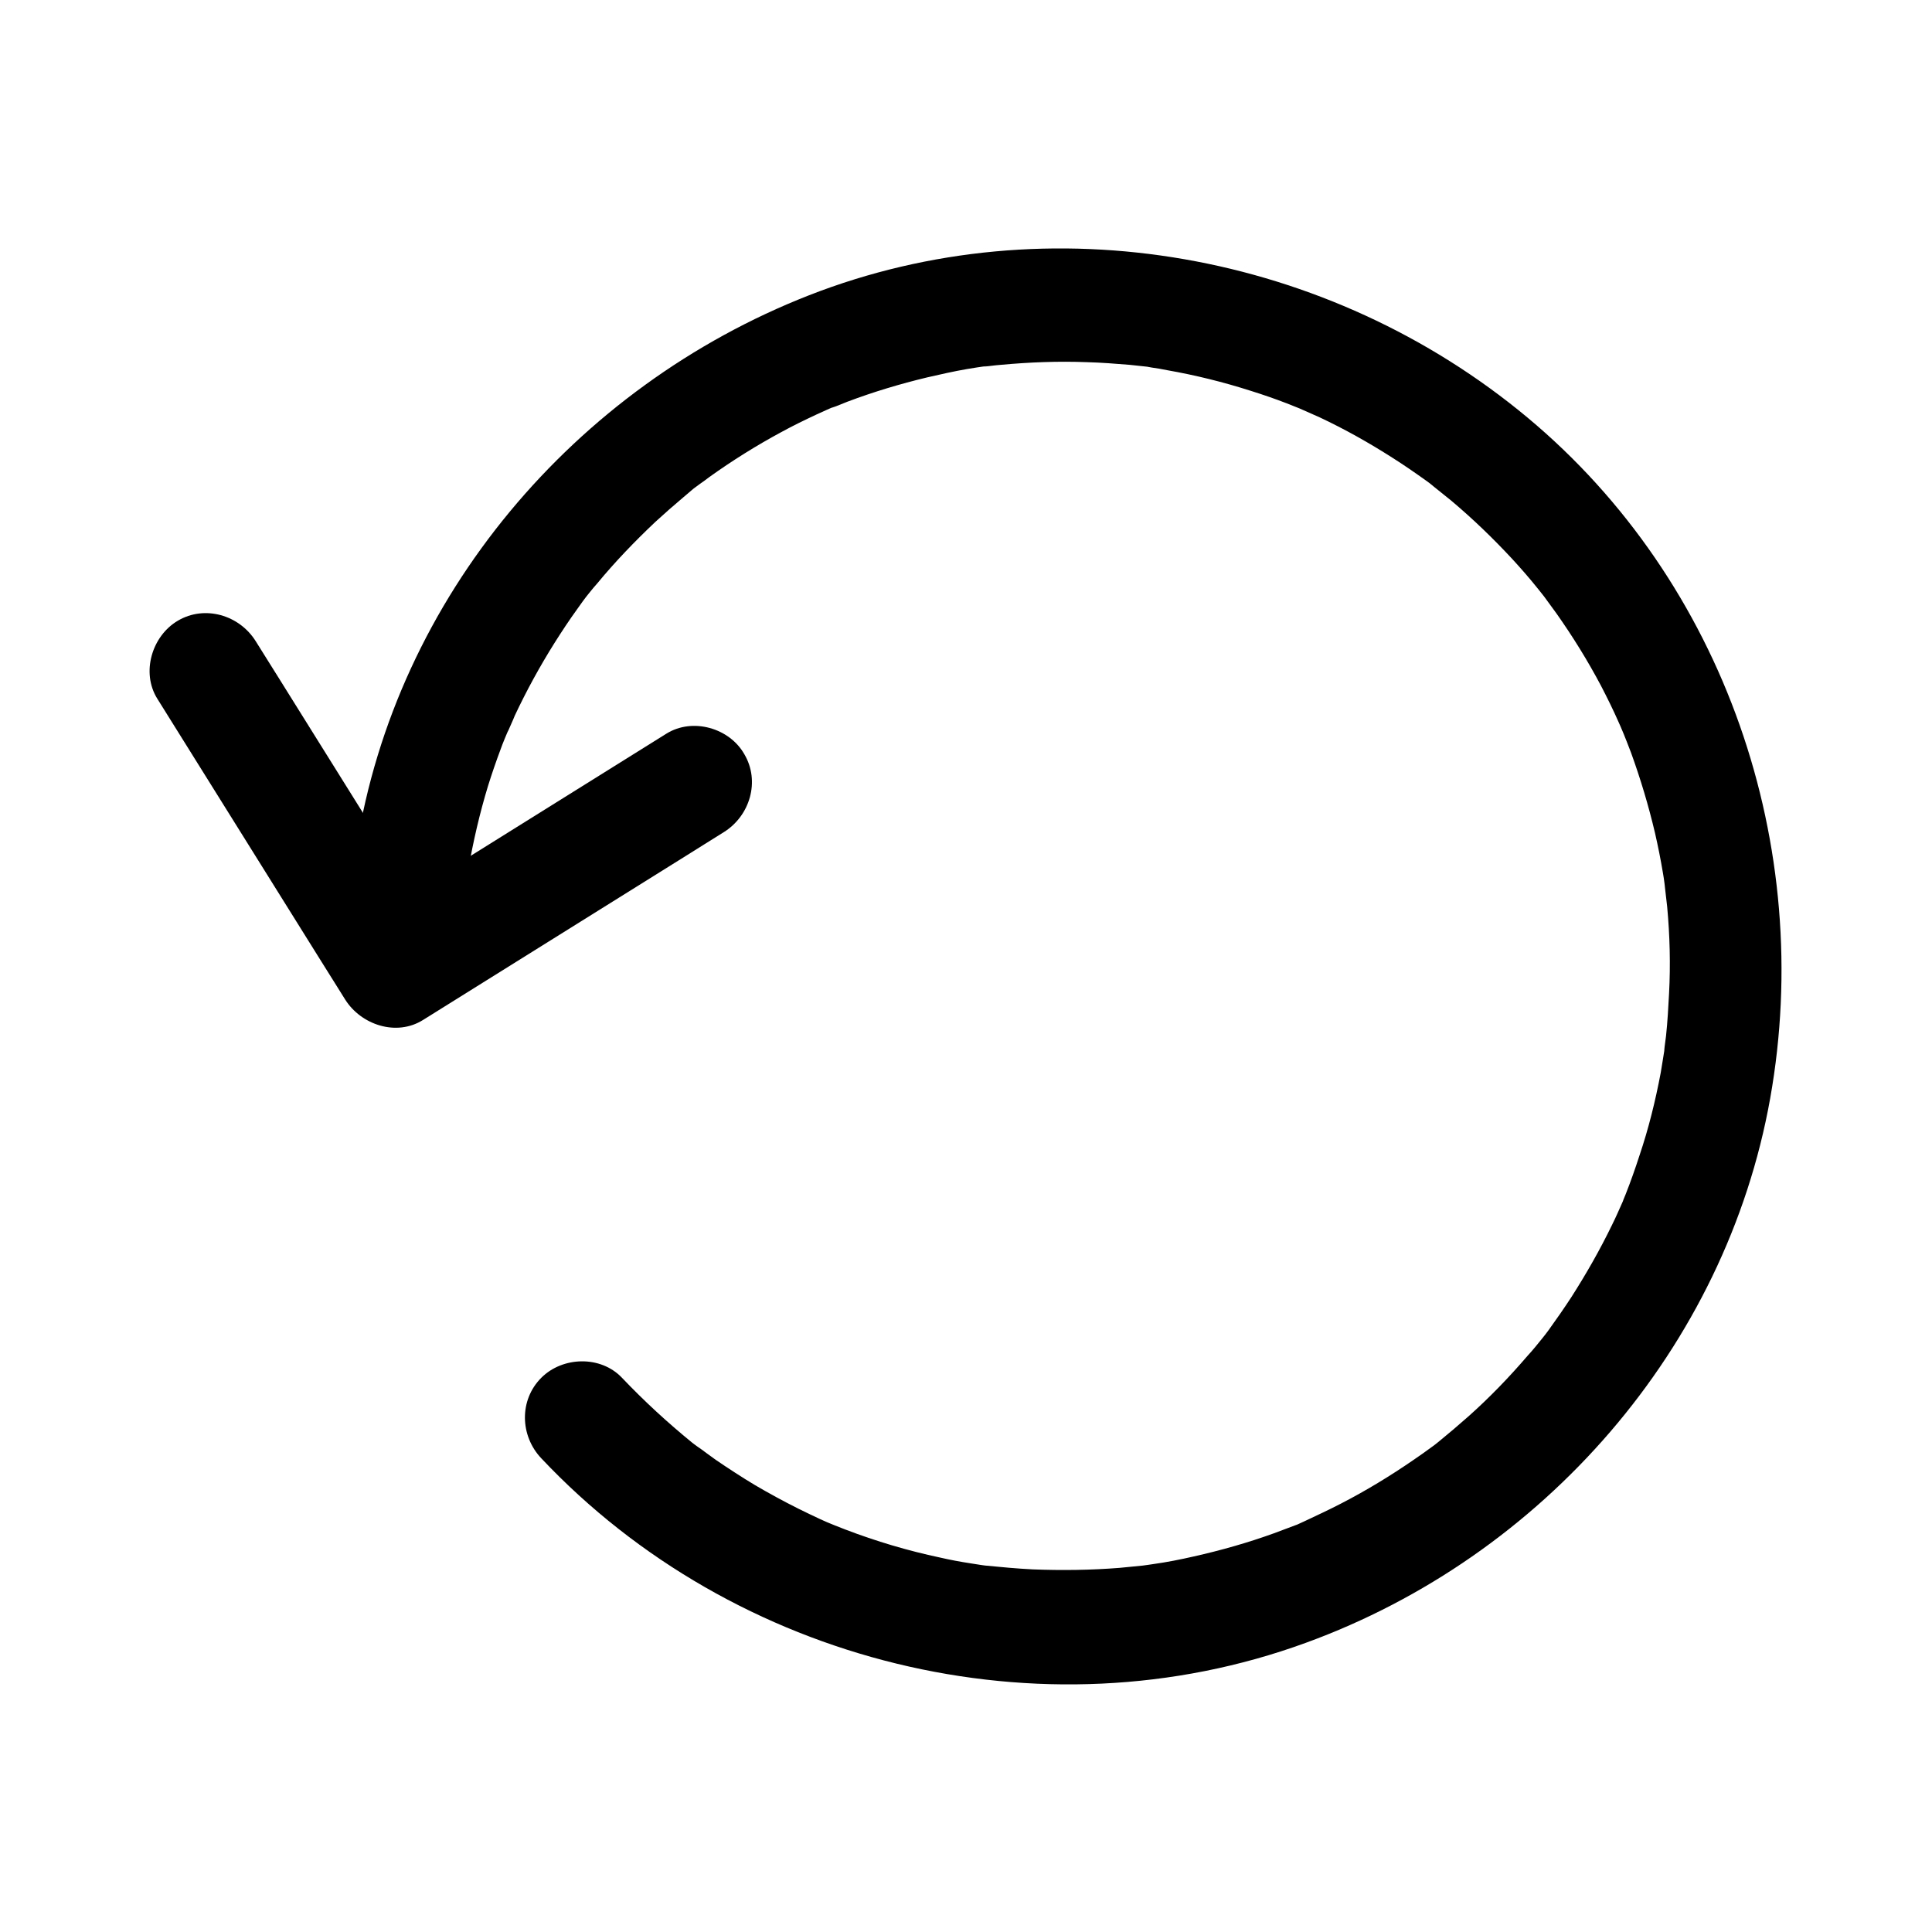 <?xml version="1.0" encoding="UTF-8"?>
<!-- Uploaded to: ICON Repo, www.iconrepo.com, Generator: ICON Repo Mixer Tools -->
<svg fill="#000000" width="800px" height="800px" version="1.1" viewBox="144 144 512 512" xmlns="http://www.w3.org/2000/svg">
 <g>
  <path d="m266.19 398.29c0.102-4.637 0.301-9.27 0.707-13.906 0.203-1.914 0.402-3.727 0.605-5.644 0.402-3.023 0.102-0.805 0-0.203 0.203-1.41 0.402-2.719 0.605-4.133 1.309-7.457 3.023-14.914 5.238-22.168 1.008-3.223 2.117-6.449 3.324-9.672 0.605-1.715 1.309-3.324 2.016-5.039-1.008 2.519-0.203 0.402 0.102-0.102 0.504-1.211 1.109-2.418 1.613-3.727 3.125-6.648 6.648-13.098 10.578-19.348 1.914-3.023 3.828-5.945 5.945-8.867 0.504-0.707 1.008-1.41 1.512-2.117 0.203-0.301 1.914-2.519 0.805-1.109s0.605-0.707 0.906-1.109c0.707-0.906 1.41-1.715 2.117-2.519 4.734-5.742 9.977-11.184 15.418-16.324 2.418-2.215 4.938-4.434 7.457-6.551 0.707-0.605 1.309-1.109 2.016-1.715 0.301-0.301 2.519-2.016 1.109-0.906-1.41 1.109 0.805-0.605 1.109-0.805 0.906-0.605 1.812-1.309 2.621-1.914 6.047-4.332 12.496-8.363 19.043-11.891 3.125-1.715 6.246-3.223 9.473-4.734 1.613-0.707 3.223-1.512 4.836-2.117-2.82 1.211 2.519-0.906 3.223-1.211 6.953-2.621 14.008-4.734 21.16-6.449 3.527-0.805 7.055-1.613 10.578-2.215 1.812-0.301 3.629-0.605 5.441-0.805-3.223 0.504 2.719-0.301 3.426-0.301 7.656-0.707 15.316-1.008 22.973-0.707 3.727 0.102 7.559 0.402 11.285 0.707 1.914 0.203 3.727 0.402 5.644 0.605-2.82-0.402-0.402 0 0.102 0.102 1.41 0.203 2.719 0.402 4.133 0.707 7.457 1.309 14.812 3.125 22.066 5.441 3.223 1.008 6.449 2.117 9.574 3.324 0.605 0.203 5.441 2.215 2.621 1.008 2.016 0.906 4.133 1.812 6.144 2.719 6.648 3.125 13.098 6.75 19.246 10.68 3.023 1.914 5.945 3.93 8.766 5.945 0.707 0.504 1.41 1.008 2.117 1.613 1.914 1.41-1.715-1.41 0.102 0.102 1.512 1.211 3.125 2.519 4.637 3.727 5.742 4.836 11.082 9.977 16.223 15.516 2.215 2.418 4.434 4.938 6.449 7.457 0.605 0.707 1.109 1.41 1.613 2.016 1.41 1.812-1.309-1.812 0.102 0.102 1.211 1.613 2.316 3.223 3.527 4.836 4.332 6.144 8.262 12.496 11.789 19.145 1.613 3.125 3.223 6.348 4.637 9.574 0.402 0.805 2.215 5.238 1.109 2.519 0.707 1.812 1.512 3.727 2.215 5.644 2.519 6.953 4.637 14.008 6.348 21.262 0.805 3.527 1.512 7.055 2.117 10.68 0.203 0.906 0.805 5.844 0.402 2.719 0.203 2.016 0.504 4.133 0.707 6.144 0.707 7.656 0.906 15.316 0.504 22.973-0.203 3.727-0.402 7.559-0.805 11.285-0.102 0.707-0.805 6.047-0.301 2.922-0.402 2.316-0.707 4.637-1.109 6.852-1.41 7.457-3.223 14.812-5.644 21.965-1.109 3.426-2.316 6.852-3.629 10.176-0.203 0.402-1.211 3.023-0.504 1.309 0.605-1.512-0.203 0.504-0.301 0.707-0.906 2.016-1.812 4.133-2.82 6.144-3.223 6.648-6.852 13-10.781 19.145-1.914 2.922-3.93 5.844-6.047 8.766-0.203 0.301-1.914 2.519-0.805 1.109s-0.605 0.707-0.906 1.109c-1.211 1.512-2.519 3.125-3.828 4.535-4.836 5.644-10.078 11.082-15.617 16.02-2.621 2.316-5.34 4.637-8.062 6.852-0.402 0.301-2.215 1.715-0.102 0.102-0.504 0.402-1.008 0.805-1.613 1.211-1.613 1.211-3.223 2.316-4.836 3.426-6.144 4.231-12.594 8.16-19.246 11.586-3.125 1.613-6.348 3.125-9.574 4.637-0.805 0.402-1.613 0.707-2.418 1.109 0.605-0.203 2.621-1.008-0.102 0-1.914 0.707-3.727 1.41-5.644 2.117-6.953 2.519-14.105 4.535-21.262 6.144-3.527 0.805-7.055 1.512-10.68 2.016-0.906 0.102-1.812 0.301-2.719 0.402 2.922-0.402 0.504-0.102-0.102 0-2.016 0.203-4.133 0.402-6.144 0.605-7.656 0.605-15.316 0.707-23.074 0.402-4.133-0.203-8.363-0.605-12.496-1.008-3.223-0.402-1.512-0.203-0.805-0.102-1.109-0.203-2.117-0.301-3.223-0.504-2.621-0.402-5.34-0.906-7.961-1.512-8.566-1.812-17.027-4.332-25.191-7.457-4.637-1.812-4.938-1.914-9.371-4.031-4.031-1.914-7.859-3.93-11.789-6.144-3.629-2.016-7.055-4.231-10.578-6.551-1.715-1.109-3.426-2.316-5.039-3.527-0.805-0.605-1.613-1.211-2.519-1.812-1.914-1.41-0.102-0.102-1.211-0.906-6.551-5.34-12.797-11.082-18.641-17.23-5.644-5.945-15.719-5.644-21.363 0-5.945 5.945-5.644 15.418 0 21.363 51.086 54.211 132.4 74.562 202.63 48.871 62.773-22.871 111.24-78.09 123.03-144.29 11.891-66.703-11.992-136.84-64.387-180.46-52.395-43.629-126.46-57.332-190.34-32.344-62.07 24.285-109.43 79.902-119.91 146.3-1.613 9.875-2.519 19.852-2.719 29.824-0.102 7.859 7.055 15.516 15.113 15.113 8.449-0.488 15.098-6.734 15.301-15.199z"/>
  <path d="m320.6 338.43c-23.277 14.508-46.453 29.02-69.727 43.527-3.324 2.117-6.648 4.133-9.977 6.246 6.852 1.812 13.805 3.629 20.656 5.441-14.508-23.277-29.02-46.453-43.527-69.727-2.117-3.324-4.133-6.648-6.246-9.977-4.332-6.953-13.504-9.672-20.656-5.441-6.852 4.031-9.773 13.703-5.441 20.656 14.508 23.277 29.02 46.453 43.527 69.727 2.117 3.324 4.133 6.648 6.246 9.977 4.231 6.75 13.602 9.875 20.656 5.441 23.277-14.508 46.453-29.02 69.727-43.527 3.324-2.117 6.648-4.133 9.977-6.246 6.953-4.332 9.672-13.504 5.441-20.656-3.93-6.953-13.703-9.773-20.656-5.441z"/>
 </g>
</svg>